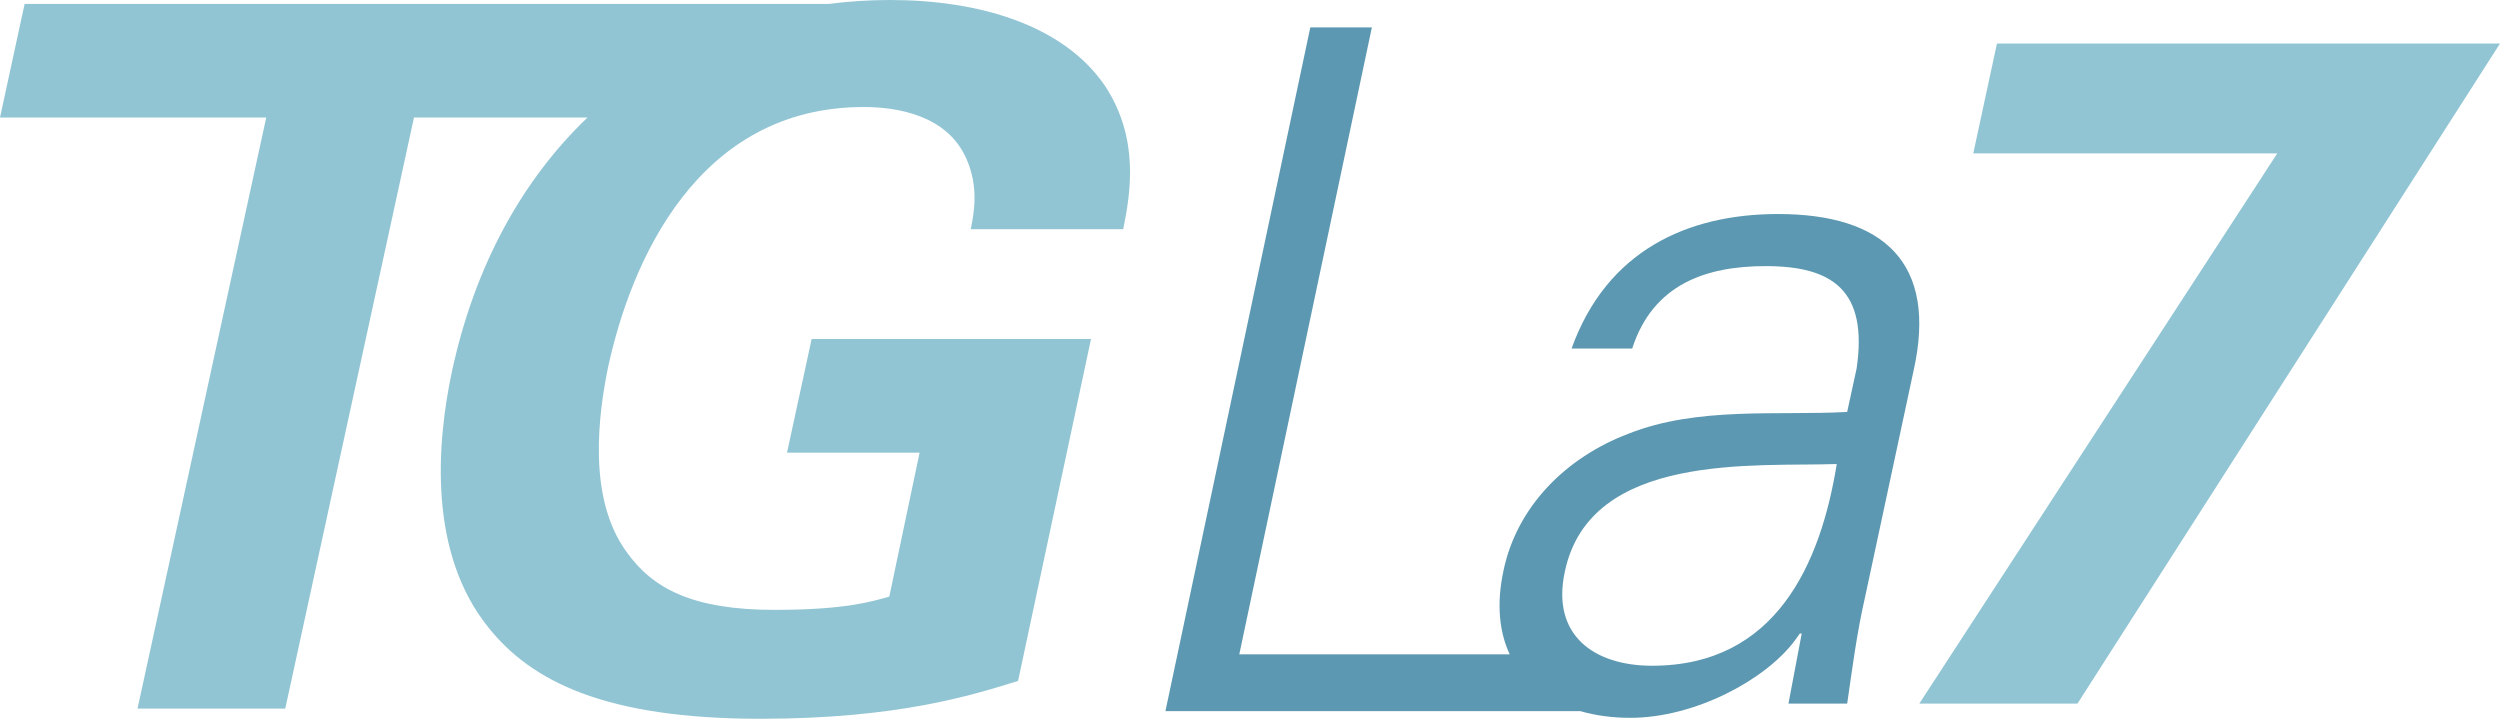 <?xml version="1.0" encoding="utf-8"?>
<!-- Generator: Adobe Illustrator 22.1.0, SVG Export Plug-In . SVG Version: 6.00 Build 0)  -->
<svg version="1.1" id="Livello_1" xmlns="http://www.w3.org/2000/svg" xmlns:xlink="http://www.w3.org/1999/xlink" x="0px" y="0px"
	 viewBox="0 0 997.902 286.907" enable-background="new 0 0 997.902 286.907" xml:space="preserve">
<g>
	<path fill="#91C5D4" d="M448.338,91.478c3.024-14.742,6.426-36.289-7.182-57.079C424.524,9.828,390.503,0,355.349,0
		c-8.288,0-16.46,0.528-24.481,1.559H9.828L0,46.92h106.274L54.889,282.859h58.969L165.243,46.92h69.247
		c-25.733,24.63-44.934,58.702-54.158,101.636c-6.048,28.729-9.45,72.199,14.743,102.062c17.01,21.168,46.117,36.289,108.487,36.289
		c54.811,0,84.673-9.45,102.818-15.121l29.106-136.46H323.974l-9.828,45.361h52.921l-12.096,57.457
		c-6.804,1.89-17.388,5.292-45.739,5.292c-32.509,0-48.763-8.316-59.347-23.437c-15.498-21.546-10.962-54.811-7.182-73.333
		c9.072-41.959,35.533-103.952,102.062-103.952c12.853,0,33.643,3.024,41.203,21.168c4.536,10.584,3.024,20.413,1.512,27.595
		H448.338z"/>
	<path fill="#5C98B1" d="M709.723,85.429c-36.289,0-68.419,14.742-82.405,53.677h24.192c8.315-25.704,29.484-32.886,53.299-32.886
		c26.838,0,40.824,9.828,36.288,40.825l-3.779,17.388c-27.595,1.512-59.726-2.268-87.32,8.694
		c-24.948,9.45-44.604,29.106-49.896,54.811c-2.81,13.117-1.672,24.279,2.512,33.241H494.677l52.92-250.24h-24.57l-57.835,272.92
		h165.633c6.044,1.753,12.736,2.67,19.929,2.67c25.704,0,54.055-15.12,65.772-30.996l1.891-2.646h0.756l-5.292,27.973h23.437
		c1.89-12.852,3.779-27.973,7.182-42.715l19.278-89.965C773.606,104.708,751.681,85.429,709.723,85.429z M659.448,265.738
		c-23.058,0-40.446-12.096-34.776-37.801c10.206-47.629,75.979-41.581,108.488-42.715
		C726.733,224.914,708.967,265.738,659.448,265.738z"/>
	<path fill="#91C5D4" d="M797.103,17.388h200.799l-168.668,263.47h-63.127L908.993,61.237H787.652L797.103,17.388z"/>
</g>
</svg>
